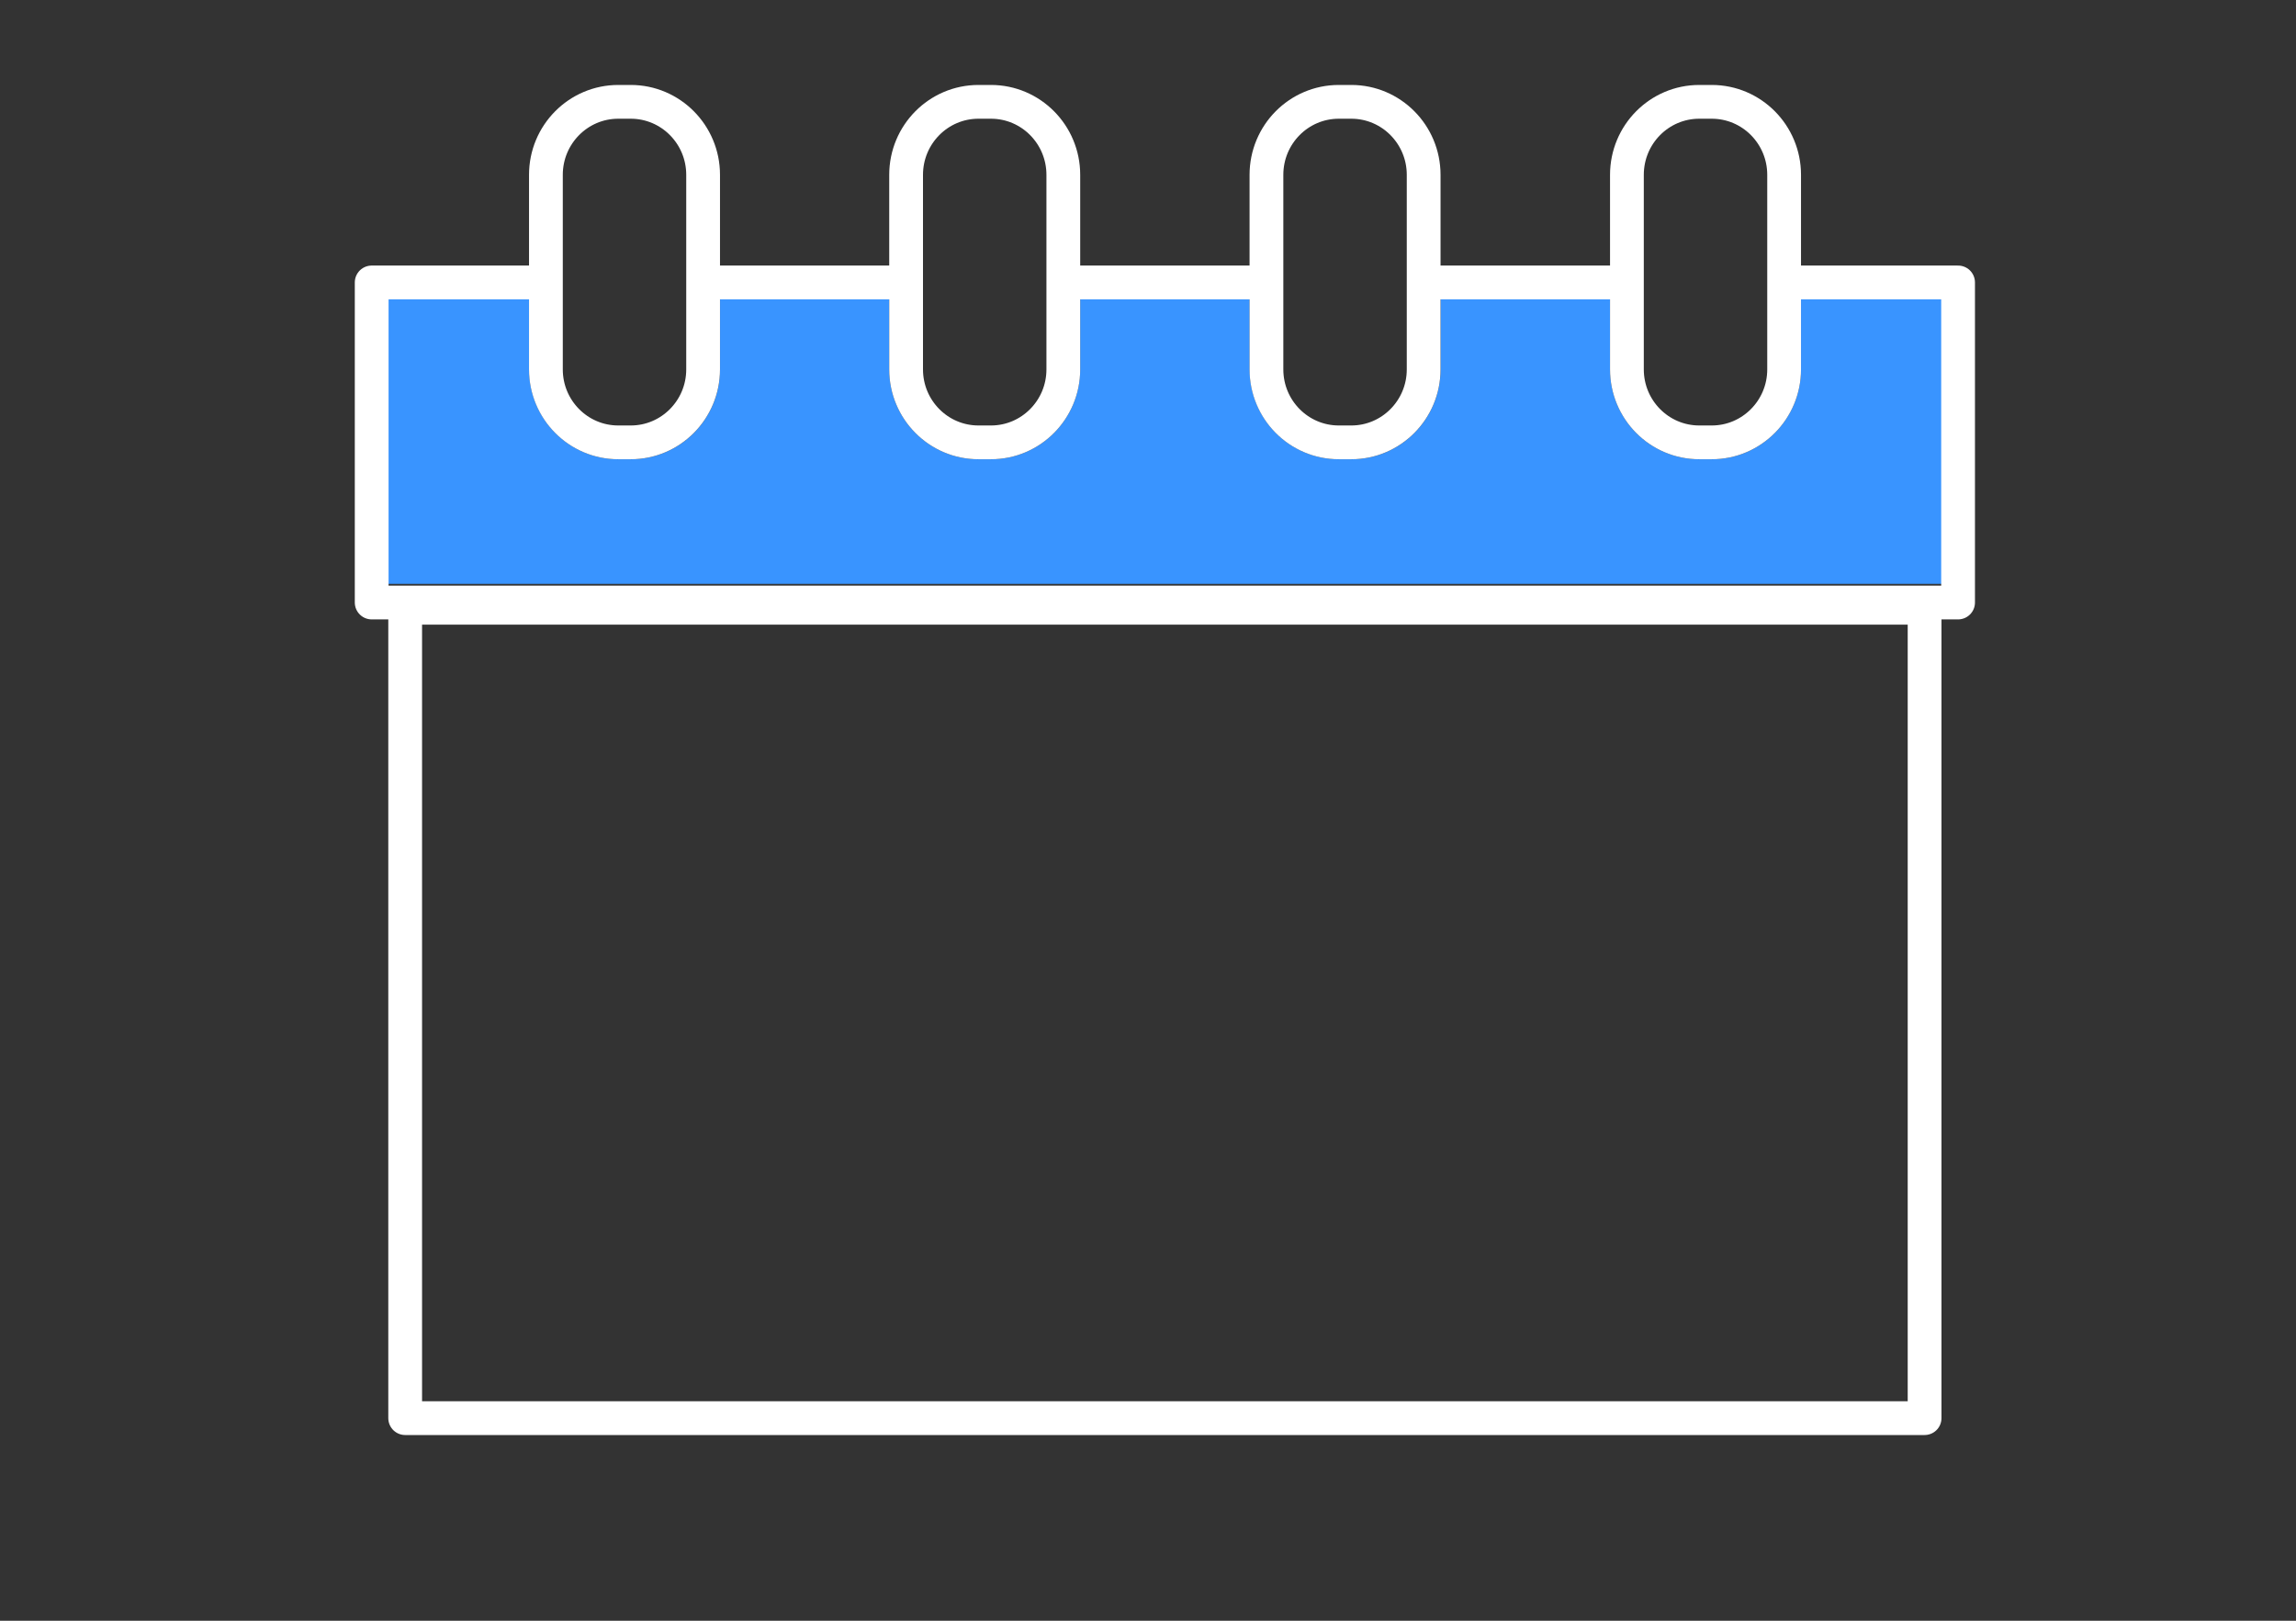 <svg width="68" height="48" viewBox="0 0 68 48" fill="none" xmlns="http://www.w3.org/2000/svg">
<rect x="0" y="0" width="68" height="48" fill="#333333" stroke="none"/>
<path d="M15.67 10.94C15.67 12.406 16.85 13.601 18.314 13.602H18.683C20.146 13.602 21.326 12.406 21.326 10.94V8.667H26.336V10.94C26.336 12.406 27.516 13.601 28.98 13.602H29.349C30.812 13.602 31.992 12.406 31.992 10.94V8.667H37.01V10.94C37.01 12.406 38.19 13.601 39.653 13.602H40.023C41.486 13.602 42.666 12.406 42.666 10.94V8.667H47.684V10.94C47.684 12.406 48.864 13.601 50.327 13.602H50.696C52.16 13.602 53.34 12.406 53.34 10.94V8.667H58.039V17.292H10.961V8.667H15.67V10.94Z" fill="#3994FF"/>
<path d="M15.763 8.365H11.008V17.844H57.992V8.365H53.233M21.047 8.365H26.812M31.616 8.365H37.381M42.184 8.365H47.949" stroke="white" stroke-linecap="round" stroke-linejoin="round"/>
<path d="M57 18H12V42H57V18Z" stroke="white" stroke-linecap="round" stroke-linejoin="round"/>
<path d="M18.681 3.016H18.311C17.128 3.016 16.168 3.984 16.168 5.178V10.94C16.168 12.133 17.128 13.101 18.311 13.101H18.681C19.864 13.101 20.824 12.133 20.824 10.94V5.178C20.824 3.984 19.864 3.016 18.681 3.016Z" stroke="white" stroke-linecap="round" stroke-linejoin="round"/>
<path d="M29.349 3.016H28.979C27.796 3.016 26.836 3.984 26.836 5.178V10.94C26.836 12.133 27.796 13.101 28.979 13.101H29.349C30.532 13.101 31.492 12.133 31.492 10.94V5.178C31.492 3.984 30.532 3.016 29.349 3.016Z" stroke="white" stroke-linecap="round" stroke-linejoin="round"/>
<path d="M40.021 3.016H39.651C38.467 3.016 37.508 3.984 37.508 5.178V10.94C37.508 12.133 38.467 13.101 39.651 13.101H40.021C41.204 13.101 42.164 12.133 42.164 10.94V5.178C42.164 3.984 41.204 3.016 40.021 3.016Z" stroke="white" stroke-linecap="round" stroke-linejoin="round"/>
<path d="M50.696 3.016H50.327C49.143 3.016 48.184 3.984 48.184 5.178V10.94C48.184 12.133 49.143 13.101 50.327 13.101H50.696C51.88 13.101 52.84 12.133 52.84 10.94V5.178C52.84 3.984 51.88 3.016 50.696 3.016Z" stroke="white" stroke-linecap="round" stroke-linejoin="round"/>
</svg>
